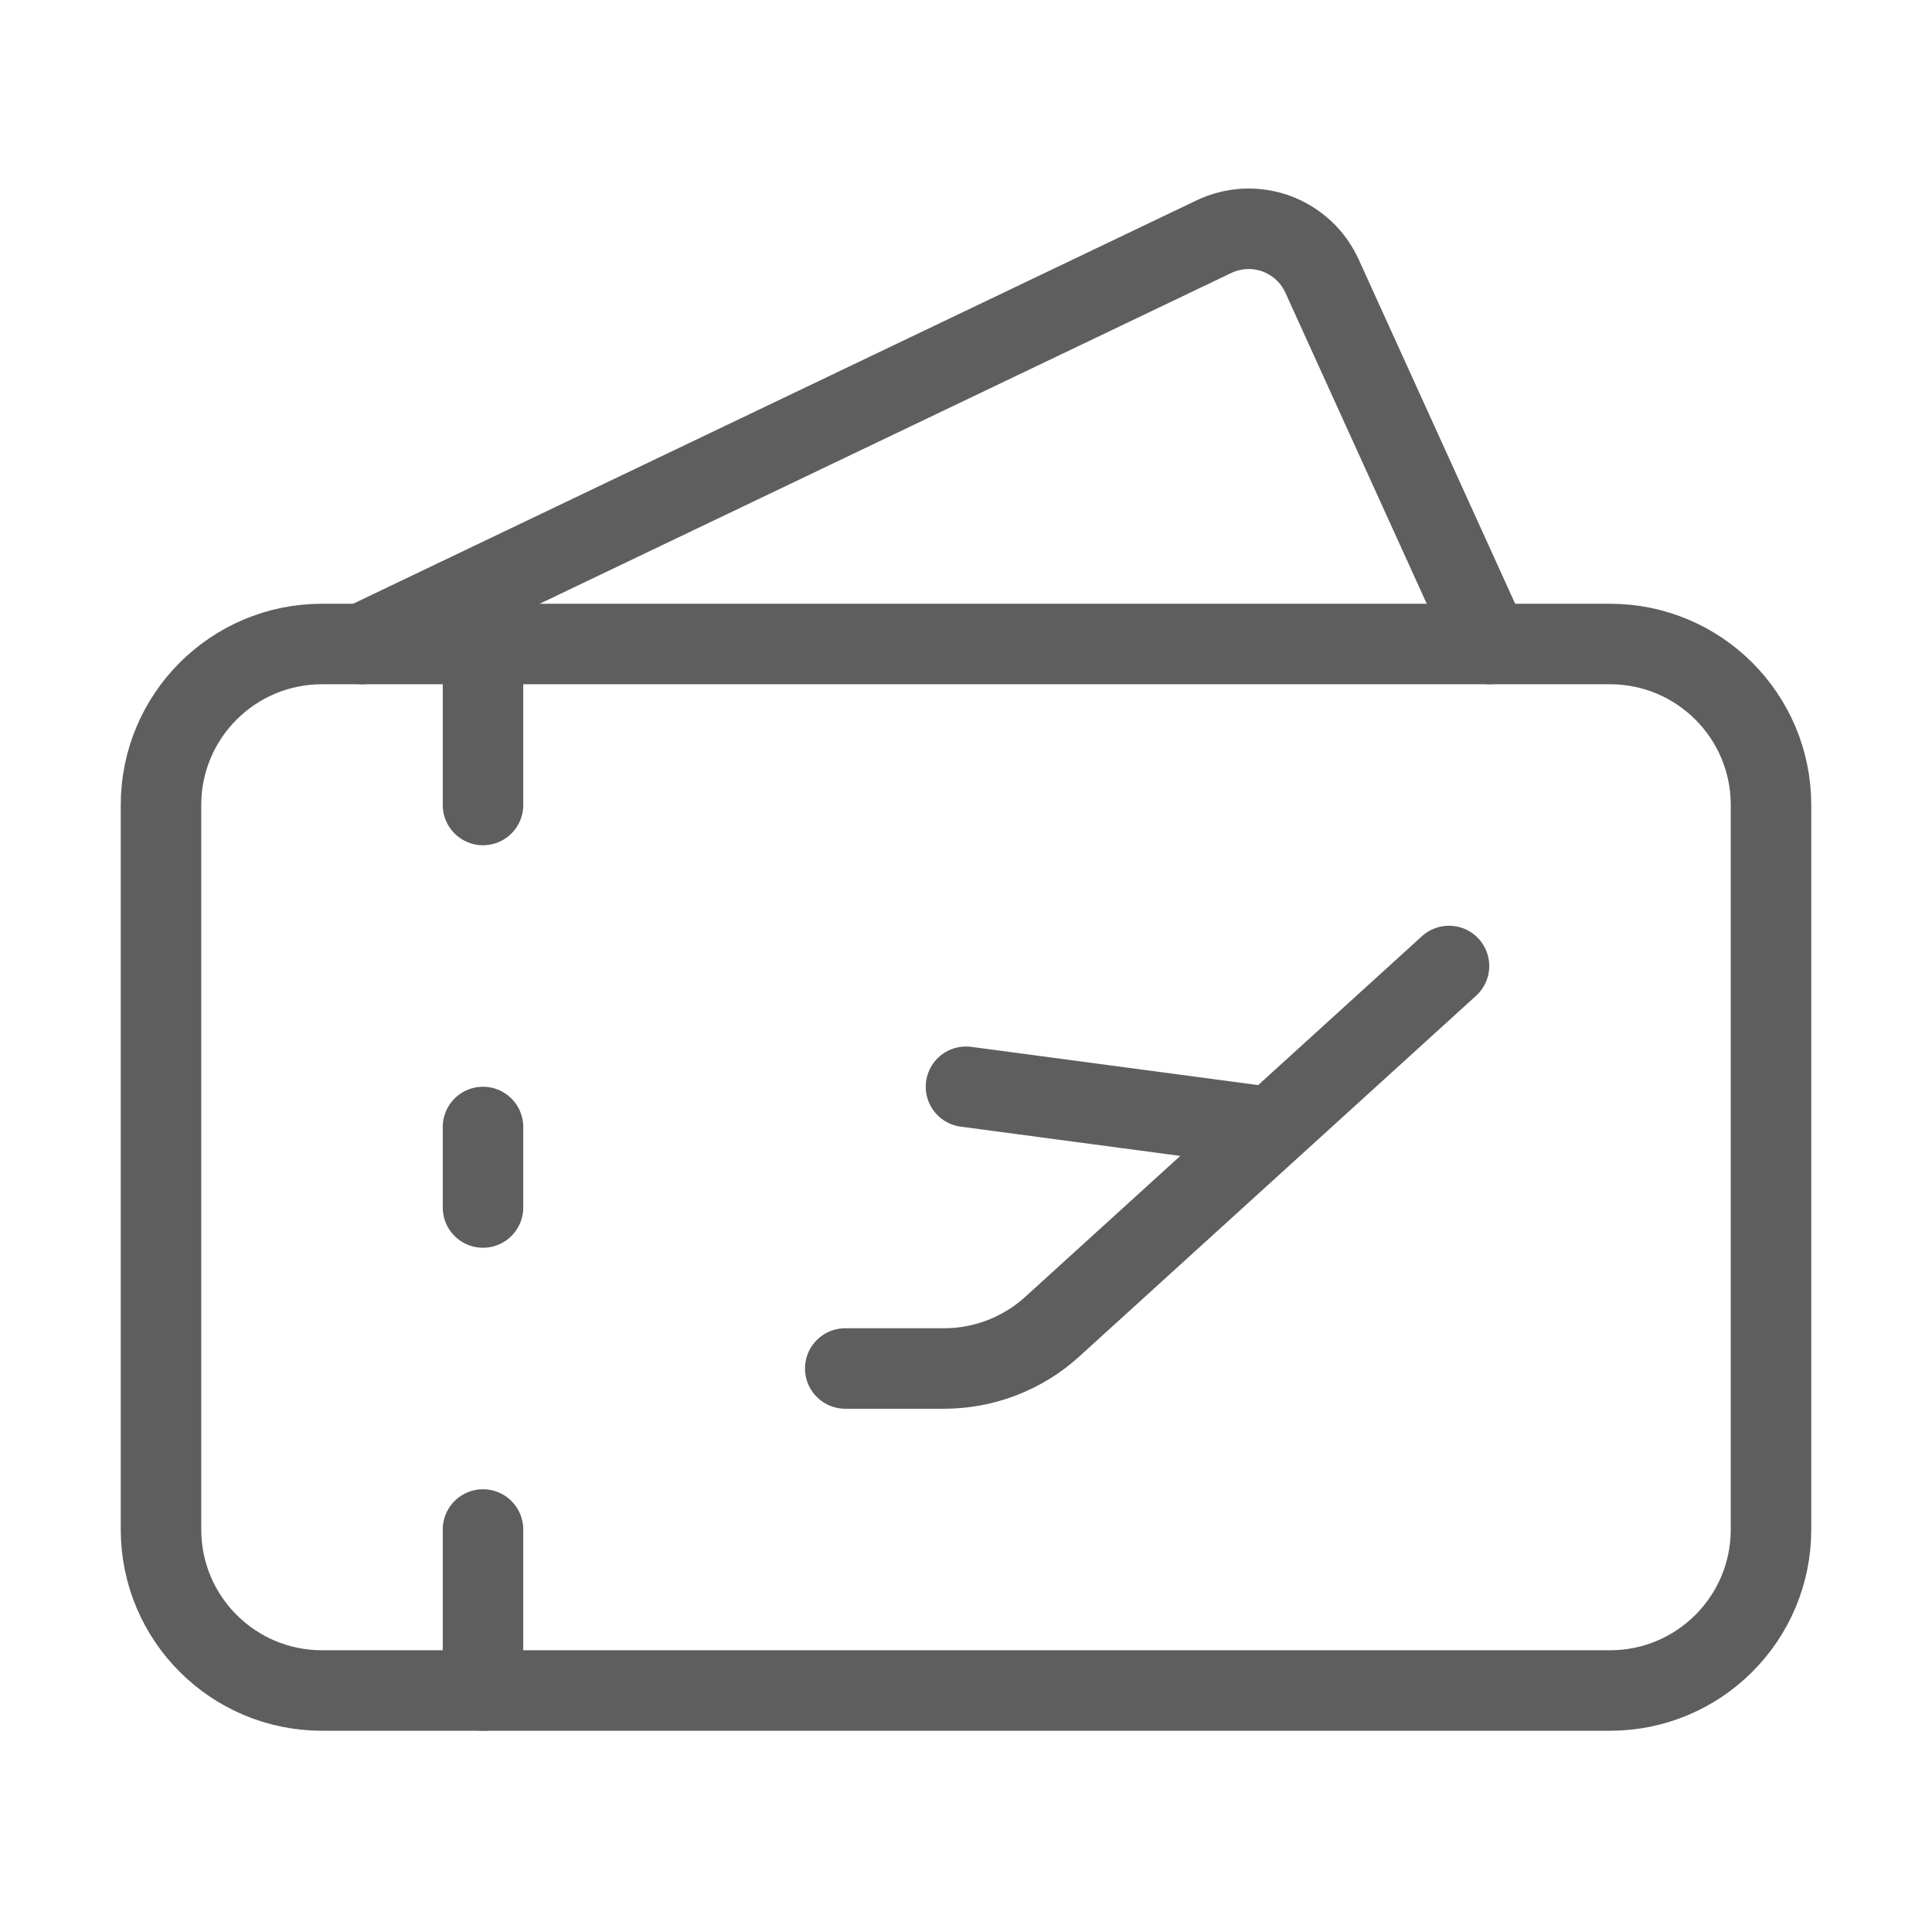<svg width="24" height="24" viewBox="0 0 24 24" fill="none" xmlns="http://www.w3.org/2000/svg">
<path d="M10.5 17H11.727C12.224 17 12.704 16.815 13.072 16.48L18 12" stroke="#5E5E5E" stroke-linecap="round" stroke-linejoin="round"/>
<path d="M12 13.5L15.75 14" stroke="#5E5E5E" stroke-linecap="round" stroke-linejoin="round"/>
<path d="M4.5 8L15.08 2.94C15.2 2.883 15.33 2.85 15.463 2.843C15.596 2.837 15.729 2.857 15.854 2.902C15.978 2.948 16.093 3.018 16.191 3.108C16.288 3.198 16.367 3.307 16.422 3.428L18.5 8" stroke="#5E5E5E" stroke-linecap="round" stroke-linejoin="round"/>
<path d="M6 10V8" stroke="#5E5E5E" stroke-linecap="round" stroke-linejoin="round"/>
<path d="M6 14V15" stroke="#5E5E5E" stroke-linecap="round" stroke-linejoin="round"/>
<path d="M6 19V21" stroke="#5E5E5E" stroke-linecap="round" stroke-linejoin="round"/>
<path d="M20 8H4C2.895 8 2 8.895 2 10V19C2 20.105 2.895 21 4 21H20C21.105 21 22 20.105 22 19V10C22 8.895 21.105 8 20 8Z" stroke="#5E5E5E" stroke-linecap="round" stroke-linejoin="round"/>
</svg>
